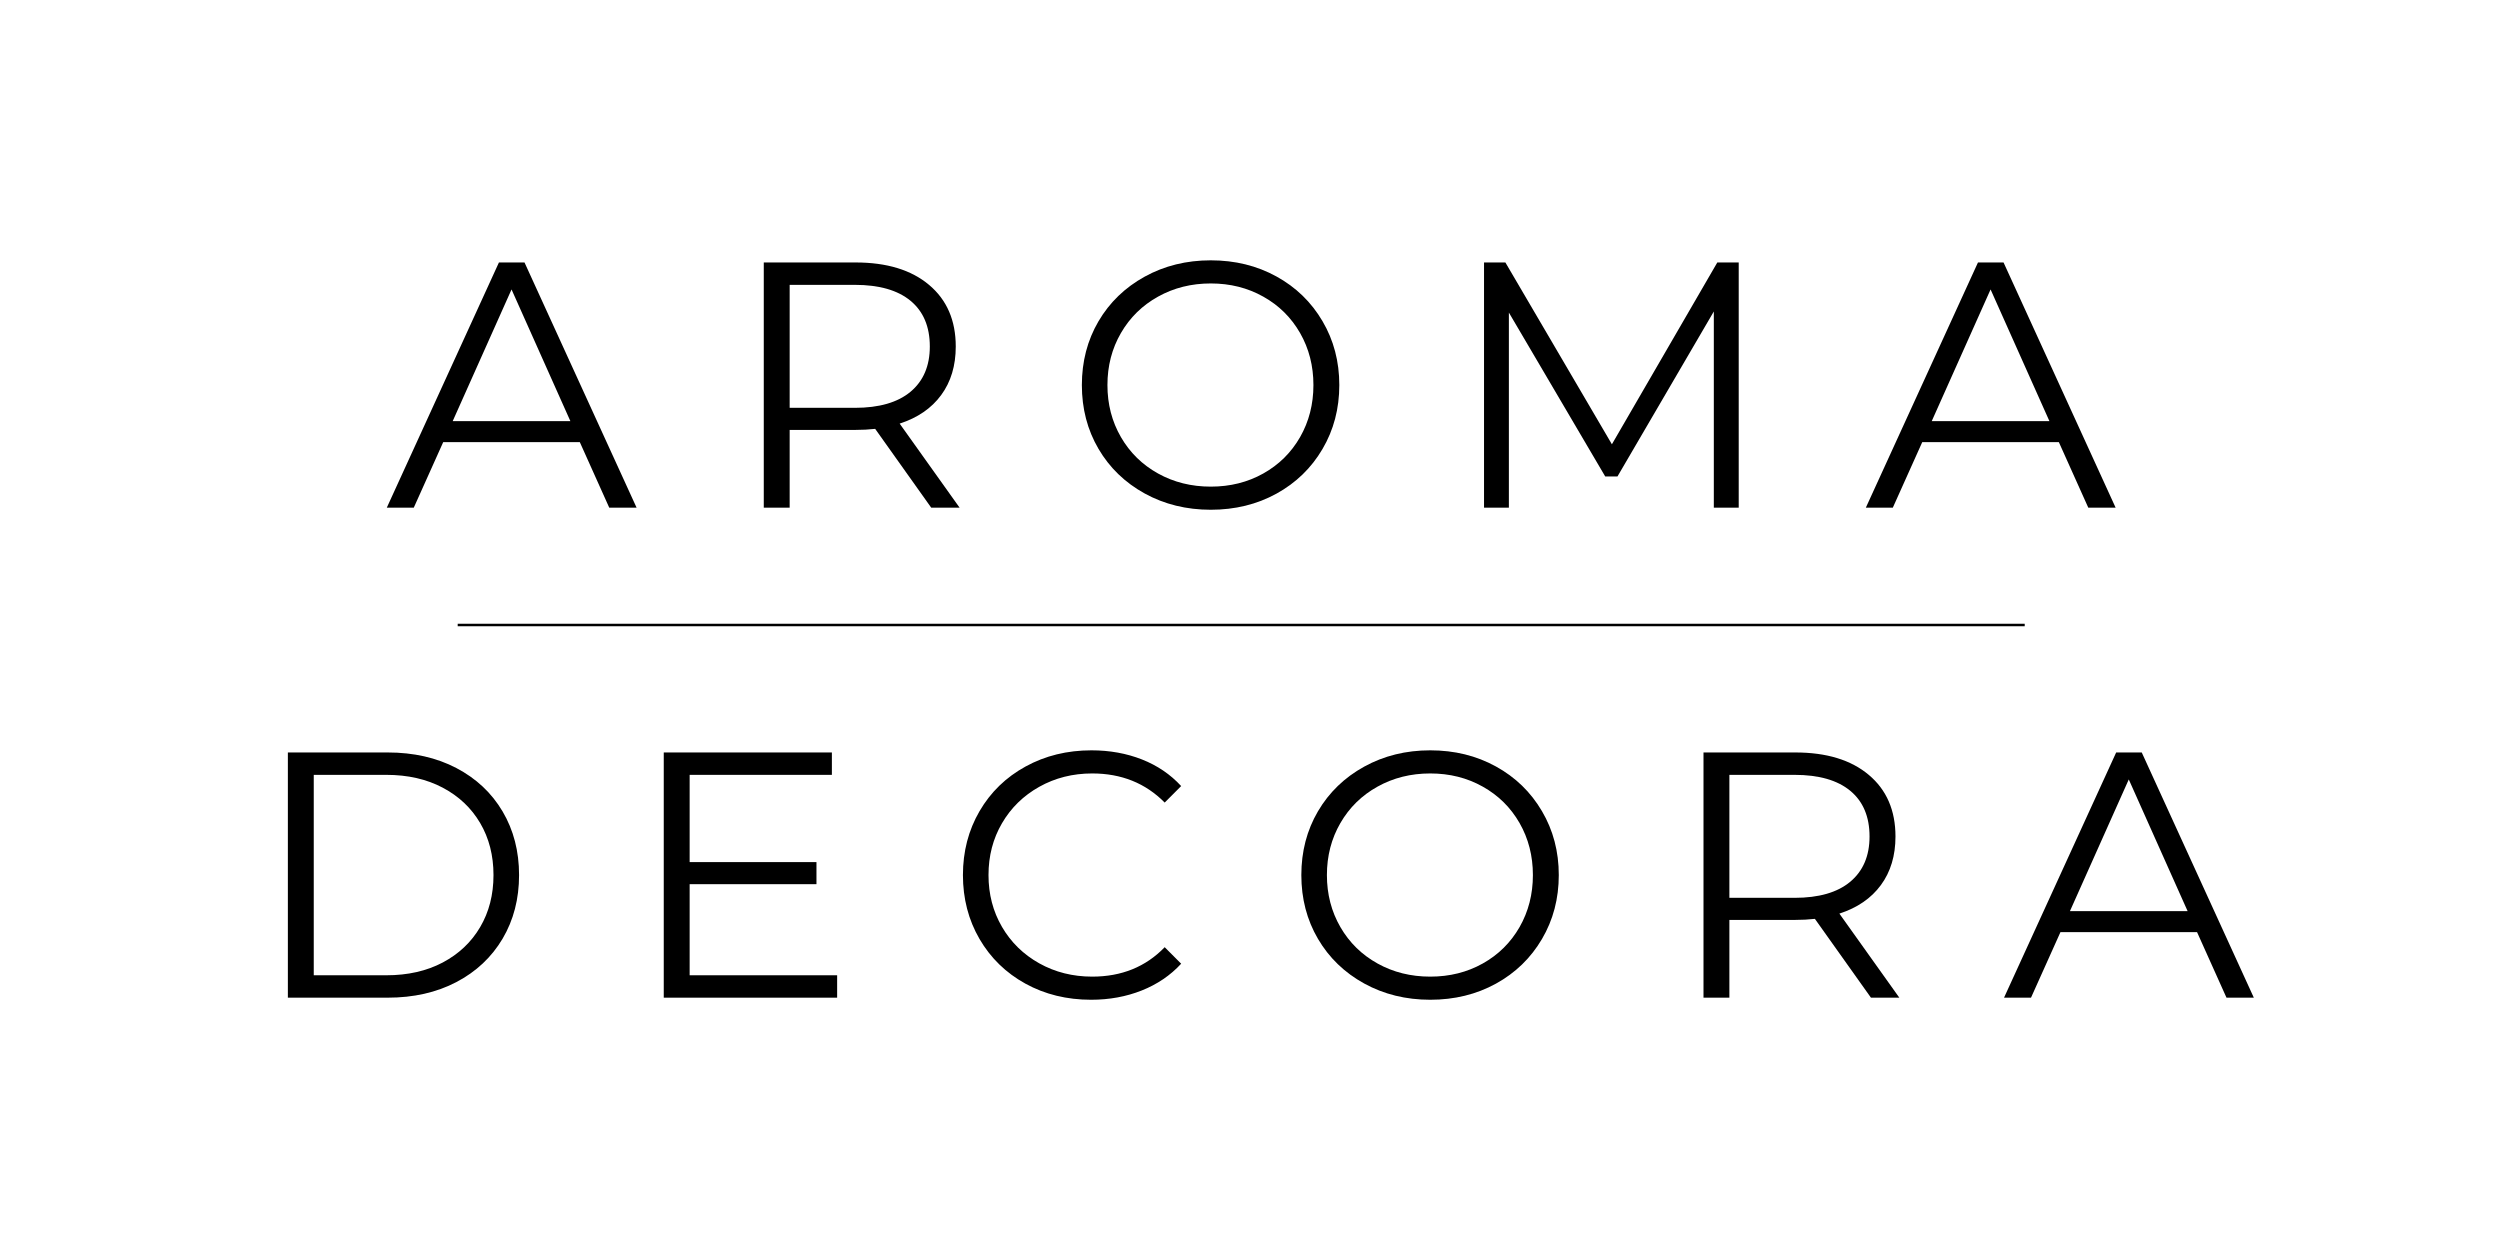 <svg version="1.0" preserveAspectRatio="xMidYMid meet" height="500" viewBox="0 0 750 375" zoomAndPan="magnify" width="1000" xmlns:xlink="http://www.w3.org/1999/xlink" xmlns="http://www.w3.org/2000/svg"><defs><g></g></defs><rect fill-opacity="1" height="450" y="-37.5" fill="#ffffff" width="900" x="-75"></rect><rect fill-opacity="1" height="450" y="-37.5" fill="#ffffff" width="900" x="-75"></rect><g fill-opacity="1" fill="#000000"><g transform="translate(115.836, 152.301)"><g><path d="M 58.109 -19.656 L 17.125 -19.656 L 8.297 0 L 0.203 0 L 33.844 -73.562 L 41.516 -73.562 L 75.141 0 L 66.938 0 Z M 55.281 -25.953 L 37.625 -65.469 L 19.969 -25.953 Z M 55.281 -25.953"></path></g></g></g><g fill-opacity="1" fill="#000000"><g transform="translate(217.148, 152.301)"><g><path d="M 62.219 0 L 45.406 -23.641 C 43.508 -23.43 41.547 -23.328 39.516 -23.328 L 19.75 -23.328 L 19.75 0 L 11.984 0 L 11.984 -73.562 L 39.516 -73.562 C 48.898 -73.562 56.254 -71.316 61.578 -66.828 C 66.91 -62.348 69.578 -56.188 69.578 -48.344 C 69.578 -42.594 68.117 -37.738 65.203 -33.781 C 62.297 -29.82 58.145 -26.969 52.75 -25.219 L 70.734 0 Z M 39.312 -29.953 C 46.594 -29.953 52.16 -31.562 56.016 -34.781 C 59.867 -38.008 61.797 -42.531 61.797 -48.344 C 61.797 -54.301 59.867 -58.875 56.016 -62.062 C 52.16 -65.25 46.594 -66.844 39.312 -66.844 L 19.75 -66.844 L 19.75 -29.953 Z M 39.312 -29.953"></path></g></g></g><g fill-opacity="1" fill="#000000"><g transform="translate(319.09, 152.301)"><g><path d="M 44.141 0.625 C 36.848 0.625 30.242 -1 24.328 -4.25 C 18.41 -7.508 13.785 -11.977 10.453 -17.656 C 7.129 -23.332 5.469 -29.707 5.469 -36.781 C 5.469 -43.852 7.129 -50.227 10.453 -55.906 C 13.785 -61.582 18.41 -66.051 24.328 -69.312 C 30.242 -72.57 36.848 -74.203 44.141 -74.203 C 51.422 -74.203 57.988 -72.586 63.844 -69.359 C 69.695 -66.141 74.301 -61.672 77.656 -55.953 C 81.02 -50.242 82.703 -43.852 82.703 -36.781 C 82.703 -29.707 81.02 -23.312 77.656 -17.594 C 74.301 -11.883 69.695 -7.422 63.844 -4.203 C 57.988 -0.984 51.422 0.625 44.141 0.625 Z M 44.141 -6.312 C 49.953 -6.312 55.203 -7.625 59.891 -10.25 C 64.586 -12.875 68.27 -16.516 70.938 -21.172 C 73.602 -25.836 74.938 -31.039 74.938 -36.781 C 74.938 -42.531 73.602 -47.734 70.938 -52.391 C 68.27 -57.047 64.586 -60.688 59.891 -63.312 C 55.203 -65.945 49.953 -67.266 44.141 -67.266 C 38.328 -67.266 33.055 -65.945 28.328 -63.312 C 23.598 -60.688 19.883 -57.047 17.188 -52.391 C 14.488 -47.734 13.141 -42.531 13.141 -36.781 C 13.141 -31.039 14.488 -25.836 17.188 -21.172 C 19.883 -16.516 23.598 -12.875 28.328 -10.25 C 33.055 -7.625 38.328 -6.312 44.141 -6.312 Z M 44.141 -6.312"></path></g></g></g><g fill-opacity="1" fill="#000000"><g transform="translate(433.224, 152.301)"><g><path d="M 88.391 -73.562 L 88.391 0 L 80.922 0 L 80.922 -58.859 L 52.016 -9.359 L 48.344 -9.359 L 19.438 -58.531 L 19.438 0 L 11.984 0 L 11.984 -73.562 L 18.391 -73.562 L 50.344 -19.016 L 81.969 -73.562 Z M 88.391 -73.562"></path></g></g></g><g fill-opacity="1" fill="#000000"><g transform="translate(559.548, 152.301)"><g><path d="M 58.109 -19.656 L 17.125 -19.656 L 8.297 0 L 0.203 0 L 33.844 -73.562 L 41.516 -73.562 L 75.141 0 L 66.938 0 Z M 55.281 -25.953 L 37.625 -65.469 L 19.969 -25.953 Z M 55.281 -25.953"></path></g></g></g><g fill-opacity="1" fill="#000000"><g transform="translate(74.376, 299.301)"><g><path d="M 11.984 -73.562 L 41.938 -73.562 C 49.707 -73.562 56.57 -72.004 62.531 -68.891 C 68.488 -65.773 73.113 -61.43 76.406 -55.859 C 79.695 -50.285 81.344 -43.926 81.344 -36.781 C 81.344 -29.633 79.695 -23.273 76.406 -17.703 C 73.113 -12.141 68.488 -7.797 62.531 -4.672 C 56.57 -1.555 49.707 0 41.938 0 L 11.984 0 Z M 41.516 -6.719 C 47.961 -6.719 53.602 -7.992 58.438 -10.547 C 63.27 -13.109 67.016 -16.648 69.672 -21.172 C 72.336 -25.691 73.672 -30.895 73.672 -36.781 C 73.672 -42.664 72.336 -47.867 69.672 -52.391 C 67.016 -56.91 63.27 -60.445 58.438 -63 C 53.602 -65.562 47.961 -66.844 41.516 -66.844 L 19.75 -66.844 L 19.75 -6.719 Z M 41.516 -6.719"></path></g></g></g><g fill-opacity="1" fill="#000000"><g transform="translate(187.142, 299.301)"><g><path d="M 64 -6.719 L 64 0 L 11.984 0 L 11.984 -73.562 L 62.422 -73.562 L 62.422 -66.844 L 19.75 -66.844 L 19.75 -40.672 L 57.797 -40.672 L 57.797 -34.047 L 19.75 -34.047 L 19.75 -6.719 Z M 64 -6.719"></path></g></g></g><g fill-opacity="1" fill="#000000"><g transform="translate(283.41, 299.301)"><g><path d="M 43.922 0.625 C 36.641 0.625 30.07 -0.984 24.219 -4.203 C 18.375 -7.422 13.785 -11.883 10.453 -17.594 C 7.129 -23.312 5.469 -29.707 5.469 -36.781 C 5.469 -43.852 7.129 -50.242 10.453 -55.953 C 13.785 -61.672 18.395 -66.141 24.281 -69.359 C 30.164 -72.586 36.75 -74.203 44.031 -74.203 C 49.5 -74.203 54.547 -73.289 59.172 -71.469 C 63.797 -69.645 67.719 -66.984 70.938 -63.484 L 66 -58.531 C 60.25 -64.352 53 -67.266 44.25 -67.266 C 38.426 -67.266 33.133 -65.93 28.375 -63.266 C 23.613 -60.598 19.883 -56.953 17.188 -52.328 C 14.488 -47.711 13.141 -42.531 13.141 -36.781 C 13.141 -31.039 14.488 -25.859 17.188 -21.234 C 19.883 -16.609 23.613 -12.961 28.375 -10.297 C 33.133 -7.641 38.426 -6.312 44.25 -6.312 C 53.07 -6.312 60.32 -9.254 66 -15.141 L 70.938 -10.188 C 67.719 -6.688 63.773 -4.008 59.109 -2.156 C 54.453 -0.301 49.391 0.625 43.922 0.625 Z M 43.922 0.625"></path></g></g></g><g fill-opacity="1" fill="#000000"><g transform="translate(384.932, 299.301)"><g><path d="M 44.141 0.625 C 36.848 0.625 30.242 -1 24.328 -4.25 C 18.41 -7.508 13.785 -11.977 10.453 -17.656 C 7.129 -23.332 5.469 -29.707 5.469 -36.781 C 5.469 -43.852 7.129 -50.227 10.453 -55.906 C 13.785 -61.582 18.41 -66.051 24.328 -69.312 C 30.242 -72.57 36.848 -74.203 44.141 -74.203 C 51.422 -74.203 57.988 -72.586 63.844 -69.359 C 69.695 -66.141 74.301 -61.672 77.656 -55.953 C 81.02 -50.242 82.703 -43.852 82.703 -36.781 C 82.703 -29.707 81.02 -23.312 77.656 -17.594 C 74.301 -11.883 69.695 -7.422 63.844 -4.203 C 57.988 -0.984 51.422 0.625 44.141 0.625 Z M 44.141 -6.312 C 49.953 -6.312 55.203 -7.625 59.891 -10.25 C 64.586 -12.875 68.27 -16.516 70.938 -21.172 C 73.602 -25.836 74.938 -31.039 74.938 -36.781 C 74.938 -42.531 73.602 -47.734 70.938 -52.391 C 68.27 -57.047 64.586 -60.688 59.891 -63.312 C 55.203 -65.945 49.953 -67.266 44.141 -67.266 C 38.328 -67.266 33.055 -65.945 28.328 -63.312 C 23.598 -60.688 19.883 -57.047 17.188 -52.391 C 14.488 -47.734 13.141 -42.531 13.141 -36.781 C 13.141 -31.039 14.488 -25.836 17.188 -21.172 C 19.883 -16.516 23.598 -12.875 28.328 -10.25 C 33.055 -7.625 38.328 -6.312 44.141 -6.312 Z M 44.141 -6.312"></path></g></g></g><g fill-opacity="1" fill="#000000"><g transform="translate(499.065, 299.301)"><g><path d="M 62.219 0 L 45.406 -23.641 C 43.508 -23.43 41.547 -23.328 39.516 -23.328 L 19.75 -23.328 L 19.75 0 L 11.984 0 L 11.984 -73.562 L 39.516 -73.562 C 48.898 -73.562 56.254 -71.316 61.578 -66.828 C 66.91 -62.348 69.578 -56.188 69.578 -48.344 C 69.578 -42.594 68.117 -37.738 65.203 -33.781 C 62.297 -29.82 58.145 -26.969 52.75 -25.219 L 70.734 0 Z M 39.312 -29.953 C 46.594 -29.953 52.16 -31.562 56.016 -34.781 C 59.867 -38.008 61.797 -42.531 61.797 -48.344 C 61.797 -54.301 59.867 -58.875 56.016 -62.062 C 52.16 -65.25 46.594 -66.844 39.312 -66.844 L 19.75 -66.844 L 19.75 -29.953 Z M 39.312 -29.953"></path></g></g></g><g fill-opacity="1" fill="#000000"><g transform="translate(601.007, 299.301)"><g><path d="M 58.109 -19.656 L 17.125 -19.656 L 8.297 0 L 0.203 0 L 33.844 -73.562 L 41.516 -73.562 L 75.141 0 L 66.938 0 Z M 55.281 -25.953 L 37.625 -65.469 L 19.969 -25.953 Z M 55.281 -25.953"></path></g></g></g><path stroke-miterlimit="4" stroke-opacity="1" stroke-width="1" stroke="#000000" d="M 0.002 0.5 L 626.809 0.5" stroke-linejoin="miter" fill="none" transform="matrix(0.75, 0, 0, 0.75, 137.307, 187.125)" stroke-linecap="butt"></path></svg>